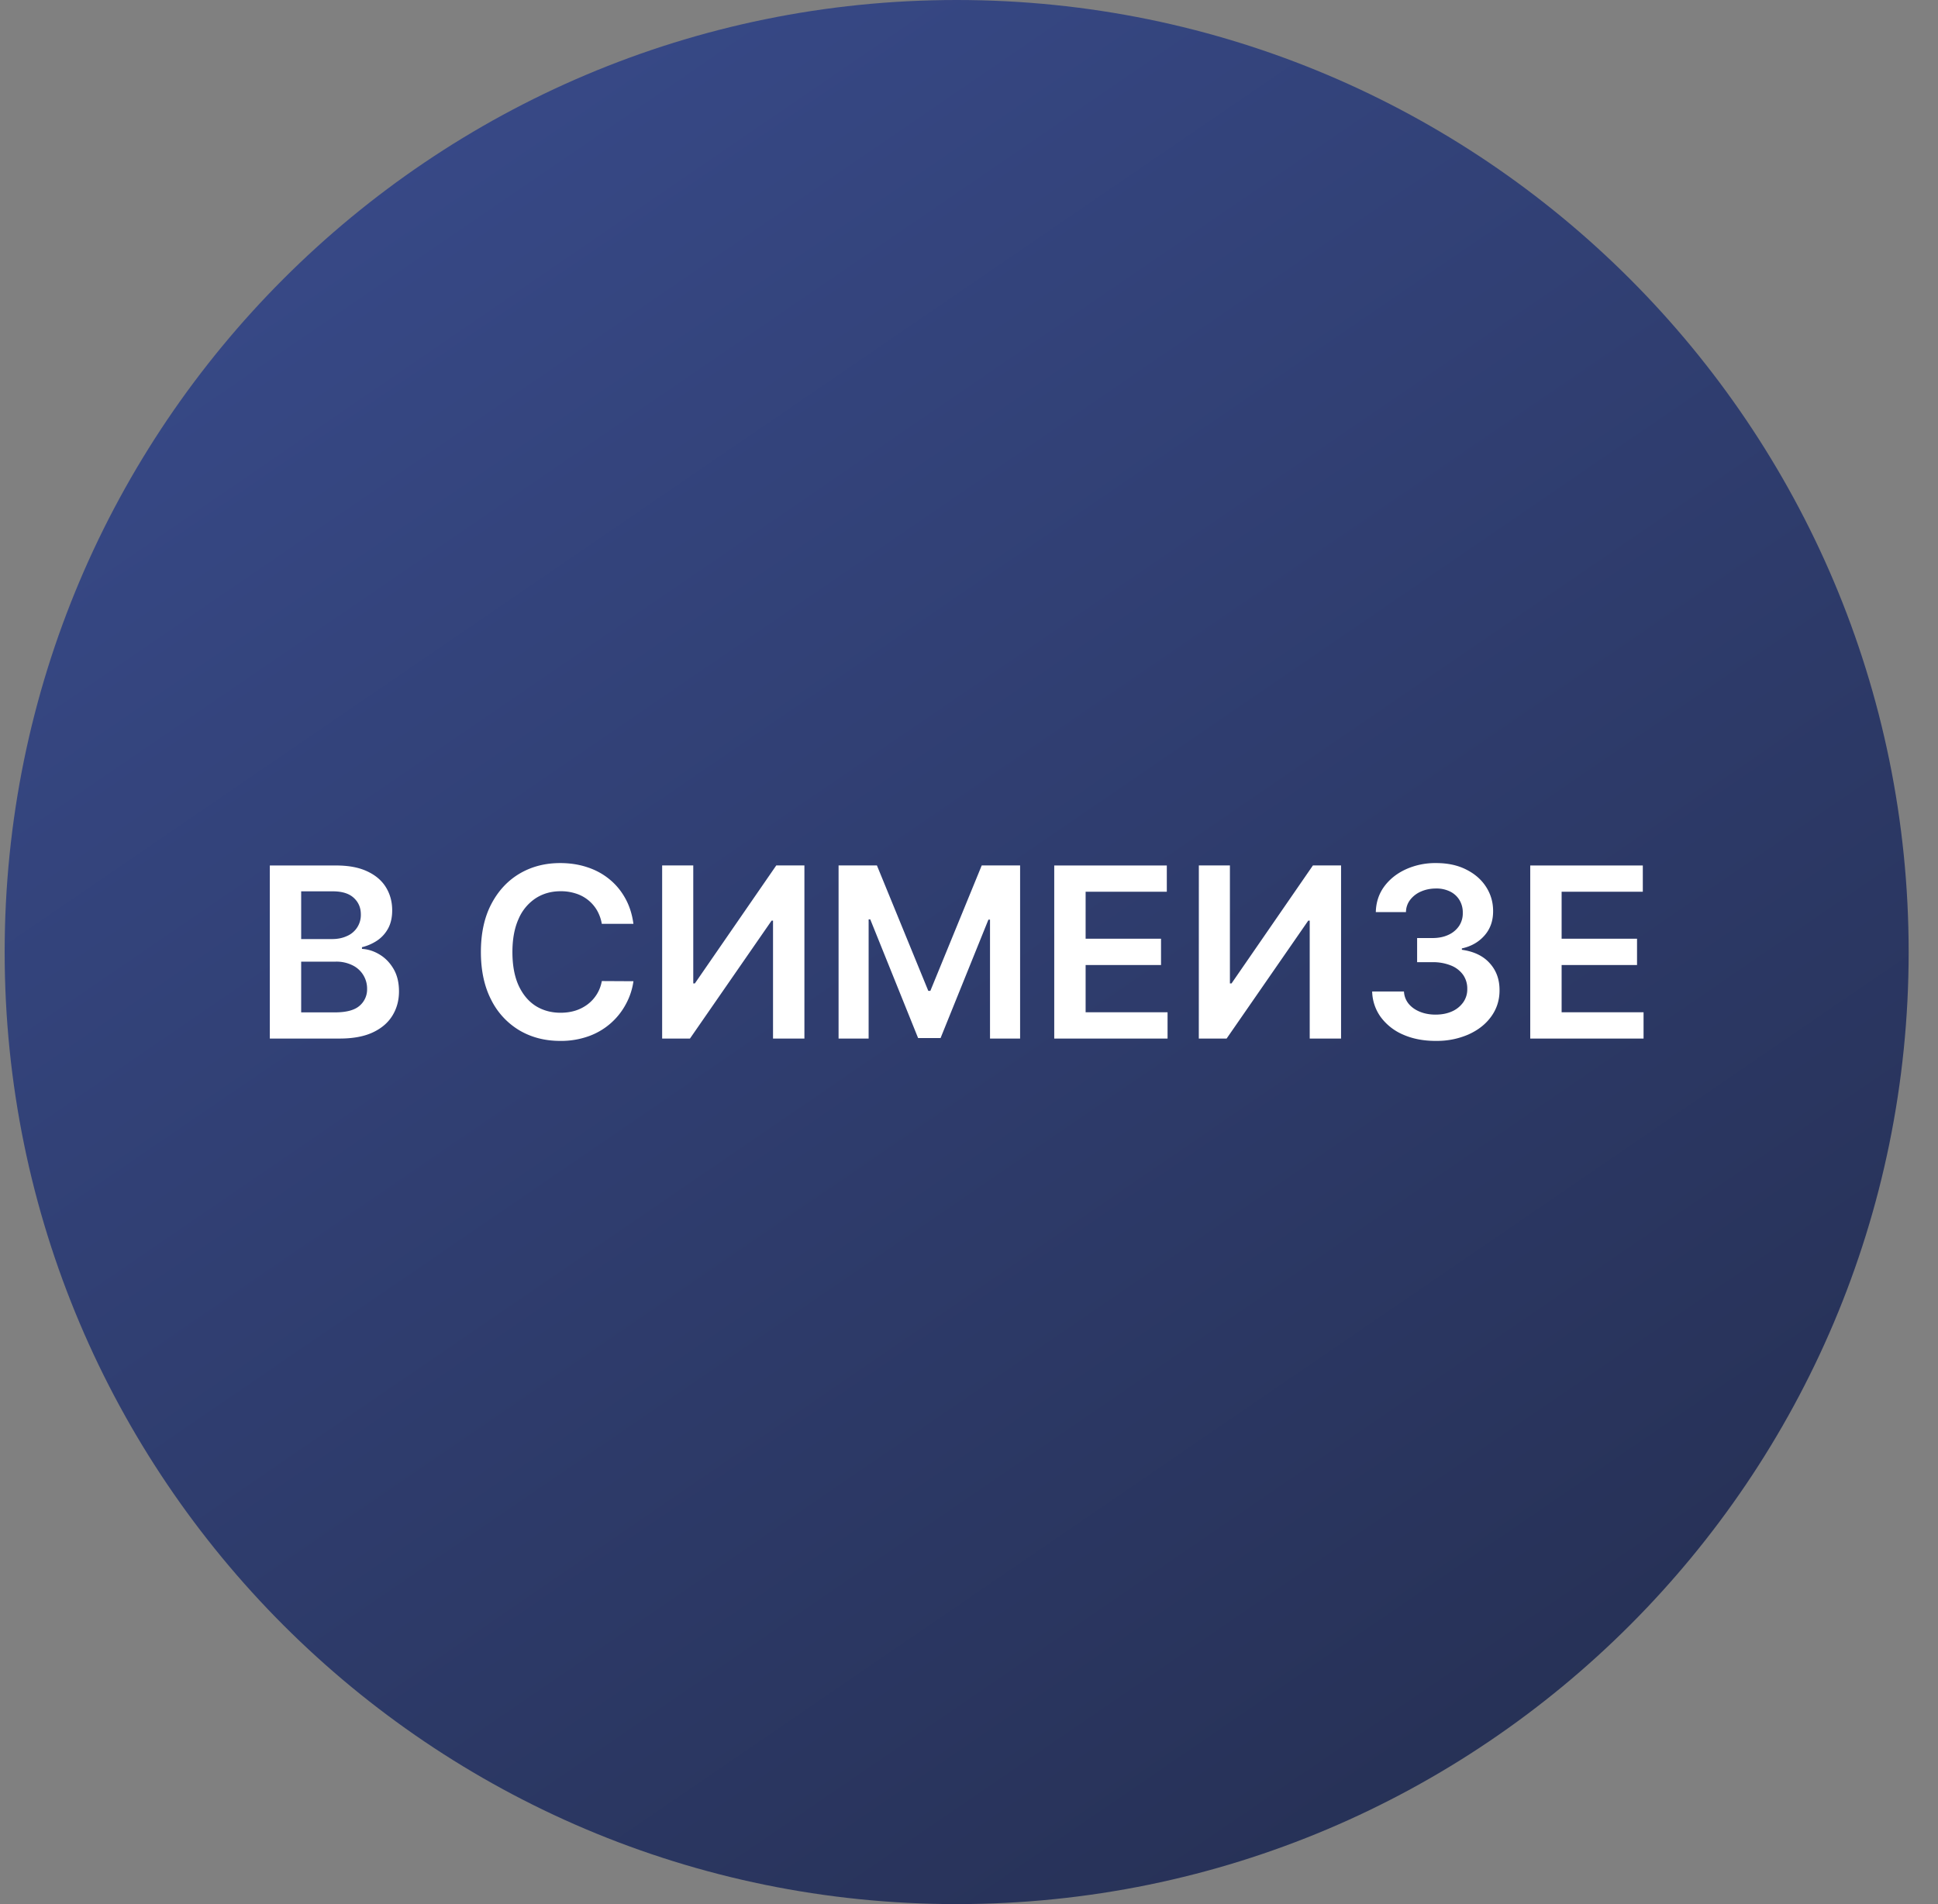 <svg xmlns="http://www.w3.org/2000/svg" width="57" height="56" fill="none" viewBox="0 0 57 56"><rect x="0" y="0" width="57" height="56" fill="#808080" stroke="none"/><g clip-path="url(#a)"><path fill="url(#b)" d="M56.137 28c0-15.464-12.536-28-28-28s-28 12.536-28 28 12.536 28 28 28 28-12.536 28-28"/><path fill="#fff" d="M45.007 30.544v-5.09h3.311v.772H45.93v1.382h2.218v.773h-2.218v1.39h2.41v.773zM42.225 30.613q-.537 0-.955-.184a1.6 1.6 0 0 1-.656-.512 1.33 1.33 0 0 1-.256-.758h.935a.62.62 0 0 0 .136.36q.125.152.331.236.207.085.462.085.274 0 .485-.095a.8.8 0 0 0 .33-.268.66.66 0 0 0 .118-.395.7.7 0 0 0-.12-.408.8.8 0 0 0-.353-.276 1.4 1.4 0 0 0-.552-.1h-.45v-.71h.45q.267 0 .465-.092a.75.75 0 0 0 .316-.259.67.67 0 0 0 .112-.39.7.7 0 0 0-.097-.375.66.66 0 0 0-.276-.252.9.9 0 0 0-.415-.089q-.234 0-.433.085a.8.8 0 0 0-.32.24.6.6 0 0 0-.13.369h-.887q.01-.428.246-.751.24-.325.636-.507a2.1 2.1 0 0 1 .893-.184q.51 0 .885.191.378.189.584.51t.206.708q.003.43-.253.721-.254.29-.666.38v.04q.536.075.822.398.29.321.286.798 0 .427-.243.765-.241.336-.667.528a2.3 2.3 0 0 1-.969.19M35.26 25.453h.914v3.47h.047l2.394-3.47h.828v5.091h-.922v-3.468h-.043l-2.401 3.468h-.818zM31.007 30.544v-5.09h3.311v.772H31.93v1.382h2.218v.773h-2.218v1.39h2.41v.773zM24.664 25.453h1.128l1.511 3.689h.06l1.511-3.689h1.129v5.091h-.885v-3.497h-.047l-1.407 3.482h-.661l-1.407-3.49h-.048v3.505h-.884zM19.475 25.453h.915v3.47h.047l2.394-3.47h.828v5.091h-.923v-3.468h-.042l-2.401 3.468h-.818zM18.63 27.17h-.93a1.2 1.2 0 0 0-.146-.405 1.1 1.1 0 0 0-.629-.49 1.4 1.4 0 0 0-.435-.064q-.415 0-.736.208a1.37 1.37 0 0 0-.502.607q-.18.398-.181.972 0 .584.181.984.184.398.502.602.321.201.734.201.229 0 .427-.06a1.2 1.2 0 0 0 .36-.181q.162-.12.272-.293.112-.174.154-.398l.93.005q-.052.363-.227.681a2 2 0 0 1-1.101.94 2.4 2.4 0 0 1-.828.134q-.671 0-1.198-.31a2.17 2.17 0 0 1-.83-.898q-.303-.587-.303-1.407 0-.824.305-1.407.306-.586.833-.898.527-.31 1.193-.31.426 0 .79.12.366.118.652.35.285.229.47.561.186.33.243.756M7.936 30.544v-5.09h1.949q.551 0 .917.173.367.171.55.47t.183.676q0 .311-.119.532-.12.219-.32.355a1.4 1.4 0 0 1-.45.197v.05q.27.015.519.166.25.15.41.423t.16.661q0 .396-.192.71-.192.315-.577.496-.385.18-.97.181zm.922-.77h.992q.502 0 .723-.192a.63.63 0 0 0 .224-.497.76.76 0 0 0-.43-.696 1.06 1.06 0 0 0-.492-.107H8.858zm0-2.156h.912q.24 0 .43-.087a.672.672 0 0 0 .413-.639q0-.296-.209-.487-.206-.19-.614-.191h-.932z"/></g><defs><linearGradient id="b" x1="7.567" x2="43.54" y1="3.425" y2="56" gradientUnits="userSpaceOnUse"><stop stop-color="#384a89"/><stop offset="1" stop-color="#263054"/></linearGradient><clipPath id="a"><path fill="#fff" d="M.137 0h56v56h-56z"/></clipPath></defs></svg>